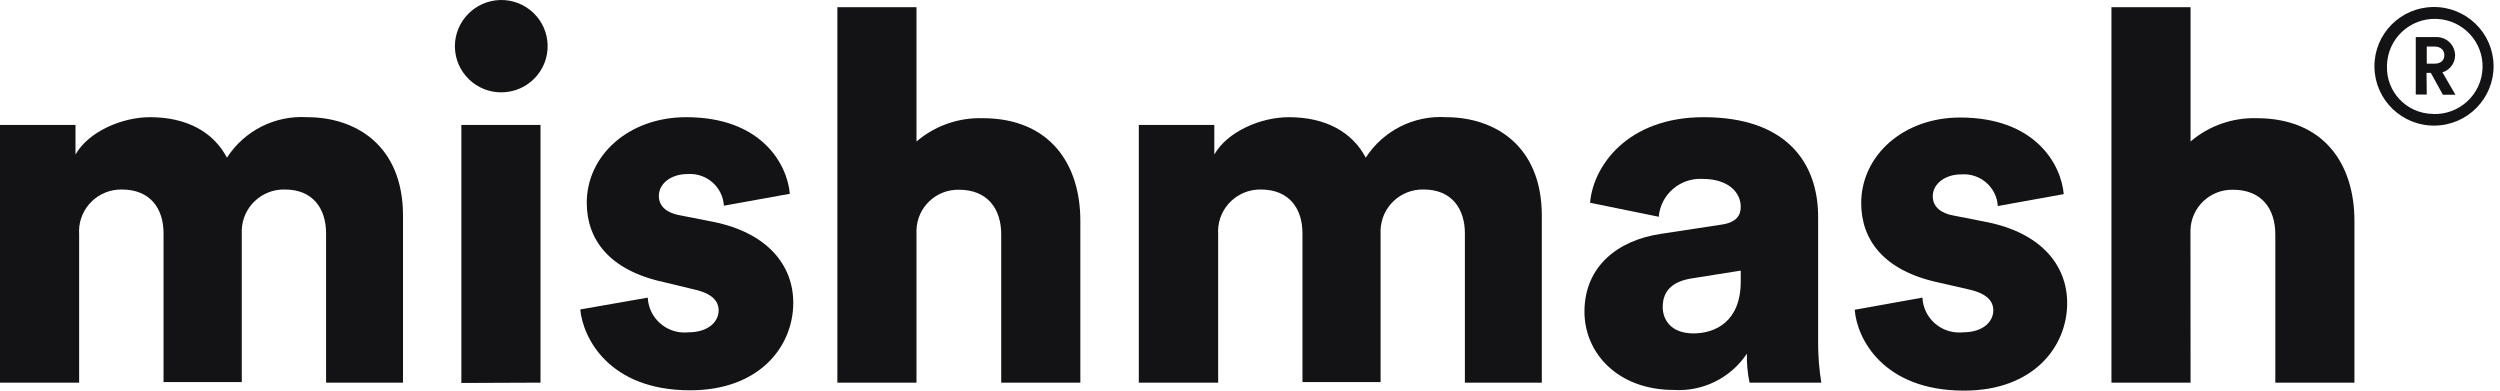 <svg width="128" height="20" viewBox="0 0 128 20" fill="none" xmlns="http://www.w3.org/2000/svg">
<path d="M0 19.591V6.398H3.866V7.911C4.53 6.74 6.24 6 7.681 6C9.572 6 10.933 6.768 11.62 8.073C12.51 6.691 14.082 5.897 15.728 6C18.231 6 20.634 7.463 20.634 11.042V19.591H16.695V11.944C16.695 10.695 16.031 9.703 14.591 9.703C13.401 9.671 12.41 10.605 12.378 11.79C12.377 11.841 12.377 11.892 12.379 11.944V19.563H8.373V11.944C8.373 10.695 7.709 9.703 6.24 9.703C5.05 9.682 4.068 10.625 4.047 11.81C4.046 11.87 4.048 11.929 4.052 11.989V19.591H0V19.591Z" fill="#131315"/>
<path d="M25.62 0C26.931 -0.024 28.014 1.014 28.039 2.319C28.064 3.625 27.021 4.703 25.709 4.728C24.399 4.753 23.315 3.714 23.291 2.409C23.29 2.394 23.29 2.379 23.29 2.365C23.296 1.079 24.328 0.031 25.62 0ZM23.622 19.608V6.398H27.674V19.591L23.622 19.608Z" fill="#131315"/>
<path d="M33.165 15.239C33.215 16.274 34.098 17.073 35.138 17.023C35.175 17.021 35.211 17.018 35.247 17.014C36.288 17.014 36.794 16.454 36.794 15.894C36.794 15.418 36.473 15.02 35.489 14.807L33.981 14.443C31.167 13.832 30.042 12.241 30.042 10.381C30.042 7.967 32.175 6 35.134 6C38.972 6 40.305 8.387 40.44 9.922L37.064 10.532C37.006 9.578 36.182 8.852 35.223 8.91C35.207 8.911 35.19 8.912 35.174 8.913C34.403 8.913 33.733 9.367 33.733 10.034C33.733 10.594 34.189 10.908 34.774 11.015L36.535 11.362C39.281 11.922 40.615 13.563 40.615 15.502C40.615 17.743 38.882 19.983 35.337 19.983C31.179 19.983 29.845 17.3 29.71 15.844L33.165 15.239Z" fill="#131315"/>
<path d="M46.924 19.591H42.873V0.37H46.924V7.244C47.862 6.443 49.065 6.018 50.3 6.051C53.766 6.051 55.314 8.415 55.314 11.306V19.591H51.262V12.001C51.262 10.701 50.57 9.715 49.101 9.715C47.924 9.69 46.949 10.62 46.924 11.792C46.924 11.808 46.924 11.823 46.924 11.838V19.591H46.924Z" fill="#131315"/>
<path d="M58.307 19.591V6.398H62.173V7.911C62.837 6.74 64.547 6 65.988 6C67.884 6 69.24 6.768 69.927 8.073C70.817 6.691 72.389 5.897 74.034 6C76.538 6 78.941 7.463 78.941 11.042V19.591H75.002V11.944C75.002 10.695 74.333 9.703 72.898 9.703C71.708 9.671 70.718 10.605 70.685 11.79C70.683 11.841 70.684 11.892 70.686 11.944V19.563H66.686V11.944C66.686 10.695 66.022 9.703 64.553 9.703C63.363 9.685 62.383 10.631 62.365 11.816C62.364 11.873 62.366 11.931 62.37 11.988V19.591H58.307V19.591Z" fill="#131315"/>
<path d="M85.046 11.972L88.164 11.496C88.884 11.389 89.126 11.042 89.126 10.594C89.126 9.827 88.462 9.16 87.179 9.16C86.025 9.092 85.027 9.952 84.928 11.098L81.412 10.381C81.569 8.493 83.331 6 87.224 6C91.518 6 93.088 8.387 93.088 11.098V17.547C93.087 18.231 93.142 18.915 93.251 19.591H89.576C89.474 19.103 89.429 18.605 89.441 18.107C88.619 19.344 87.198 20.053 85.71 19.966C82.807 19.966 81.124 18.056 81.124 15.961C81.124 13.619 82.858 12.291 85.046 11.972ZM89.126 14.415V13.855L86.622 14.253C85.767 14.387 85.131 14.785 85.131 15.715C85.131 16.404 85.586 17.07 86.707 17.07C87.826 17.07 89.126 16.46 89.126 14.415Z" fill="#131315"/>
<path d="M98.428 15.238C98.478 16.274 99.362 17.072 100.402 17.023C100.438 17.021 100.474 17.018 100.51 17.014C101.551 17.014 102.057 16.454 102.057 15.894C102.057 15.417 101.737 15.02 100.752 14.807L99.233 14.46C96.419 13.849 95.294 12.258 95.294 10.398C95.294 7.983 97.426 6.017 100.358 6.017C104.195 6.017 105.529 8.403 105.664 9.939L102.288 10.549C102.23 9.595 101.405 8.868 100.447 8.927C100.43 8.927 100.414 8.929 100.397 8.93C99.626 8.93 98.957 9.384 98.957 10.051C98.957 10.611 99.412 10.925 99.998 11.031L101.759 11.378C104.505 11.938 105.839 13.58 105.839 15.518C105.839 17.759 104.106 20 100.561 20C96.402 20 95.069 17.317 94.962 15.86L98.428 15.238Z" fill="#131315"/>
<path d="M112.157 19.591H108.106V0.37H112.157V7.244C113.095 6.443 114.298 6.018 115.533 6.051C119 6.051 120.547 8.415 120.547 11.306V19.591H116.496V12.001C116.496 10.701 115.804 9.715 114.335 9.715C113.158 9.687 112.18 10.615 112.152 11.787C112.152 11.804 112.152 11.821 112.152 11.838L112.157 19.591Z" fill="#131315"/>
<path d="M124.576 0.359C126.26 0.334 127.646 1.673 127.671 3.35C127.695 5.027 126.35 6.406 124.666 6.431C122.982 6.456 121.597 5.116 121.572 3.439C121.571 3.425 121.571 3.41 121.571 3.395C121.568 1.734 122.908 0.38 124.576 0.359ZM124.576 5.838C125.927 5.884 127.06 4.832 127.107 3.486C127.154 2.141 126.096 1.013 124.745 0.967C123.394 0.92 122.261 1.973 122.214 3.318C122.213 3.344 122.213 3.37 122.213 3.395C122.175 4.703 123.211 5.794 124.524 5.831C124.542 5.832 124.559 5.832 124.576 5.832V5.838V5.838ZM124.25 4.84H123.687V1.899H124.711C125.233 1.874 125.675 2.275 125.7 2.795C125.701 2.808 125.701 2.821 125.701 2.835C125.699 3.234 125.437 3.586 125.054 3.703L125.718 4.852H125.077L124.458 3.731H124.238L124.25 4.84ZM124.632 3.261C124.964 3.261 125.15 3.098 125.15 2.83C125.15 2.56 124.964 2.381 124.632 2.381H124.25V3.261H124.632V3.261Z" fill="#131315"/>
</svg>
